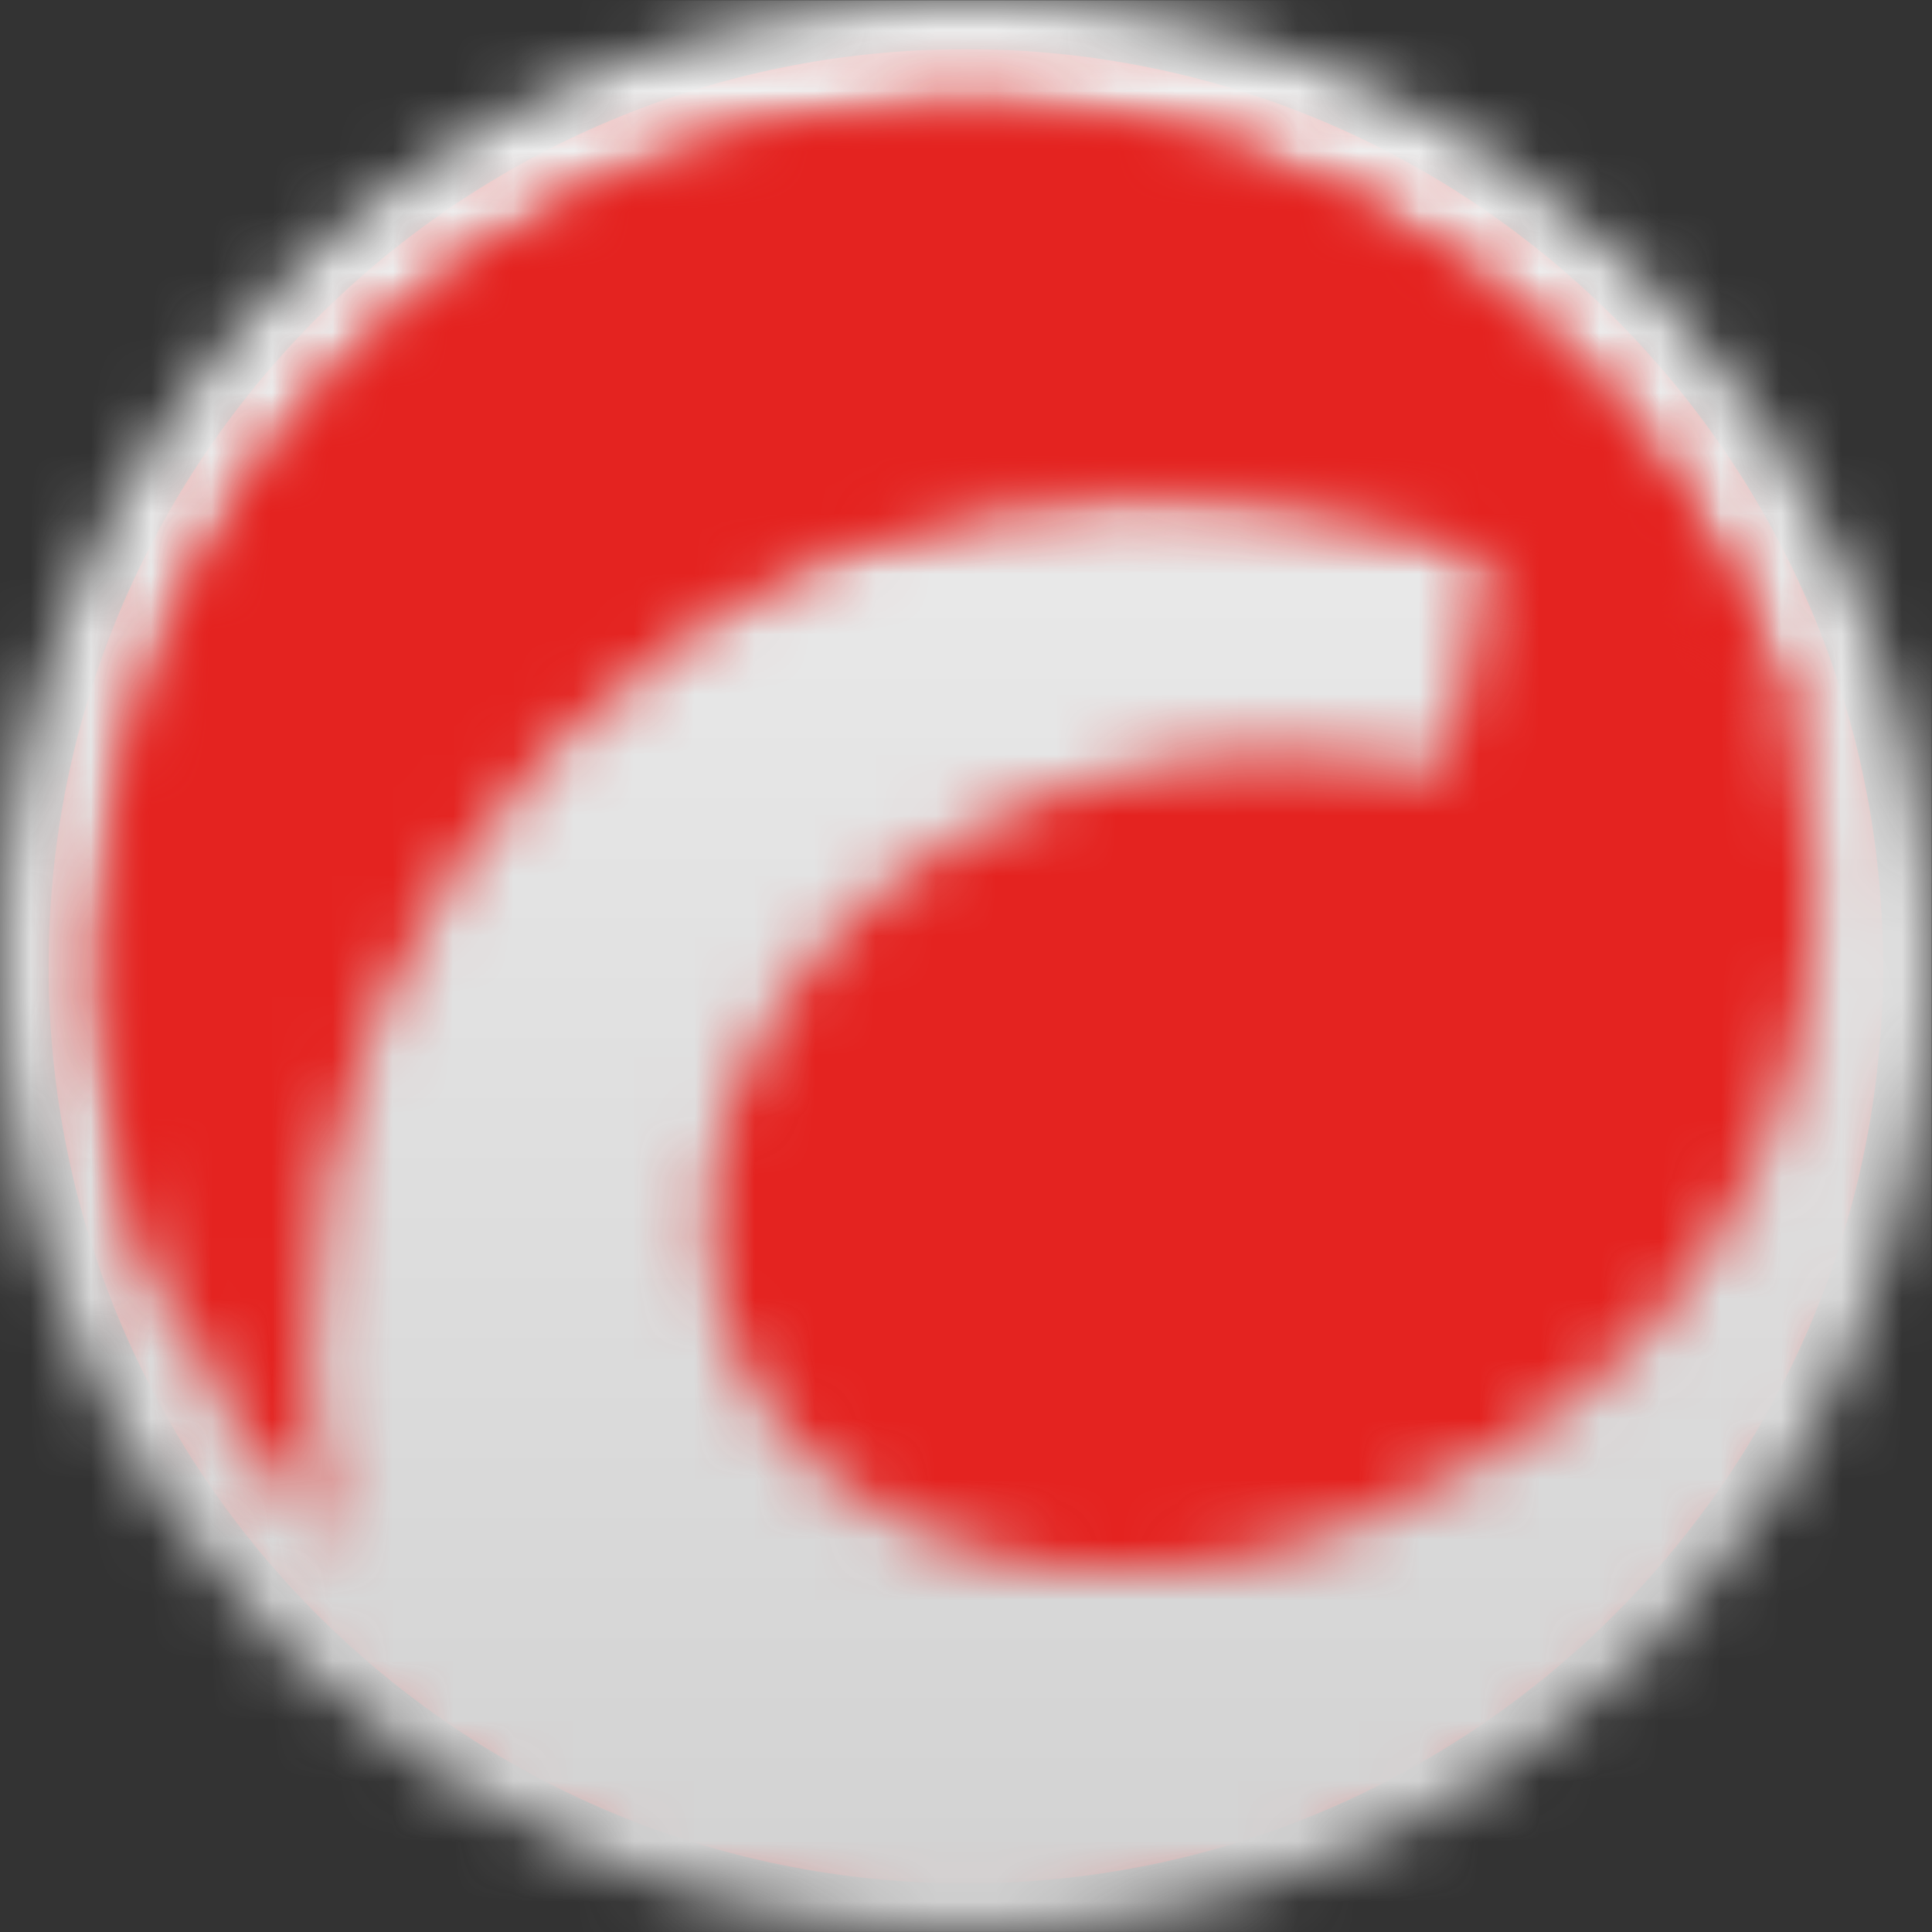 <svg width="32" height="32" viewBox="0 0 32 32" fill="none" xmlns="http://www.w3.org/2000/svg">
<rect x="0" y="0" width="32" height="32" fill="#333333" stroke="none"/>
<path d="M15.997 31.195C7.606 31.195 0.805 24.392 0.805 16.003C0.805 7.615 7.605 0.814 15.997 0.814C24.389 0.814 31.189 7.616 31.189 16.003C31.189 24.39 24.389 31.195 15.997 31.195Z" fill="#E42320"/>
<mask id="mask0_1129_17818" style="mask-type:luminance" maskUnits="userSpaceOnUse" x="0" y="0" width="32" height="32">
<path d="M1.747 16.003C1.747 8.133 8.129 1.754 15.998 1.754C22.483 1.754 27.788 6.14 29.681 12.017C30.416 14.293 30.326 18.572 27.44 21.847C25.895 23.594 23.874 24.677 22.297 25.306C17.998 27.023 13.485 25.605 12.134 22.283C10.786 18.967 13.108 14.694 17.461 13.12C19.828 12.264 21.673 12.378 23.947 12.728L24.73 8.819L24.259 8.725C23.196 8.507 21.127 8.131 18.558 8.131C8.187 8.131 3.142 15.303 3.142 21.918C3.142 21.998 3.142 22.078 3.147 22.16C2.251 20.297 1.751 18.208 1.751 16.002M0 16.002C0 24.84 7.166 32.001 16.001 32.001C24.836 32.001 32 24.841 32 16.002C32 7.162 24.837 0.004 16.001 0.004C7.164 0.004 0 7.167 0 16.002Z" fill="white"/>
</mask>
<g mask="url(#mask0_1129_17818)">
<path d="M31.996 0.004H-0.004V31.999H31.996V0.004Z" fill="url(#paint0_linear_1129_17818)"/>
</g>
<mask id="mask1_1129_17818" style="mask-type:luminance" maskUnits="userSpaceOnUse" x="1" y="1" width="29" height="25">
<path d="M1.703 15.969C1.703 19.722 3.158 23.136 5.536 25.678C5.275 24.601 5.137 23.473 5.137 22.315C5.137 14.465 11.499 8.098 19.349 8.098C23.448 8.098 27.139 9.836 29.732 12.609C28.225 6.378 22.612 1.754 15.921 1.754C8.07 1.754 1.705 8.118 1.705 15.969" fill="white"/>
</mask>
<g mask="url(#mask1_1129_17818)">
<path d="M24.28 -9.346L-7.766 6.395L7.149 36.758L39.195 21.018L24.28 -9.346Z" fill="url(#paint1_linear_1129_17818)"/>
</g>
<defs>
<linearGradient id="paint0_linear_1129_17818" x1="15.995" y1="37.56" x2="15.995" y2="-13.101" gradientUnits="userSpaceOnUse">
<stop stop-color="#CCCCCC"/>
<stop offset="1" stop-color="white"/>
</linearGradient>
<linearGradient id="paint1_linear_1129_17818" x1="8.257" y1="-1.476" x2="23.172" y2="28.888" gradientUnits="userSpaceOnUse">
<stop stop-color="#E42320"/>
<stop offset="1" stop-color="#E42320"/>
</linearGradient>
</defs>
</svg>
